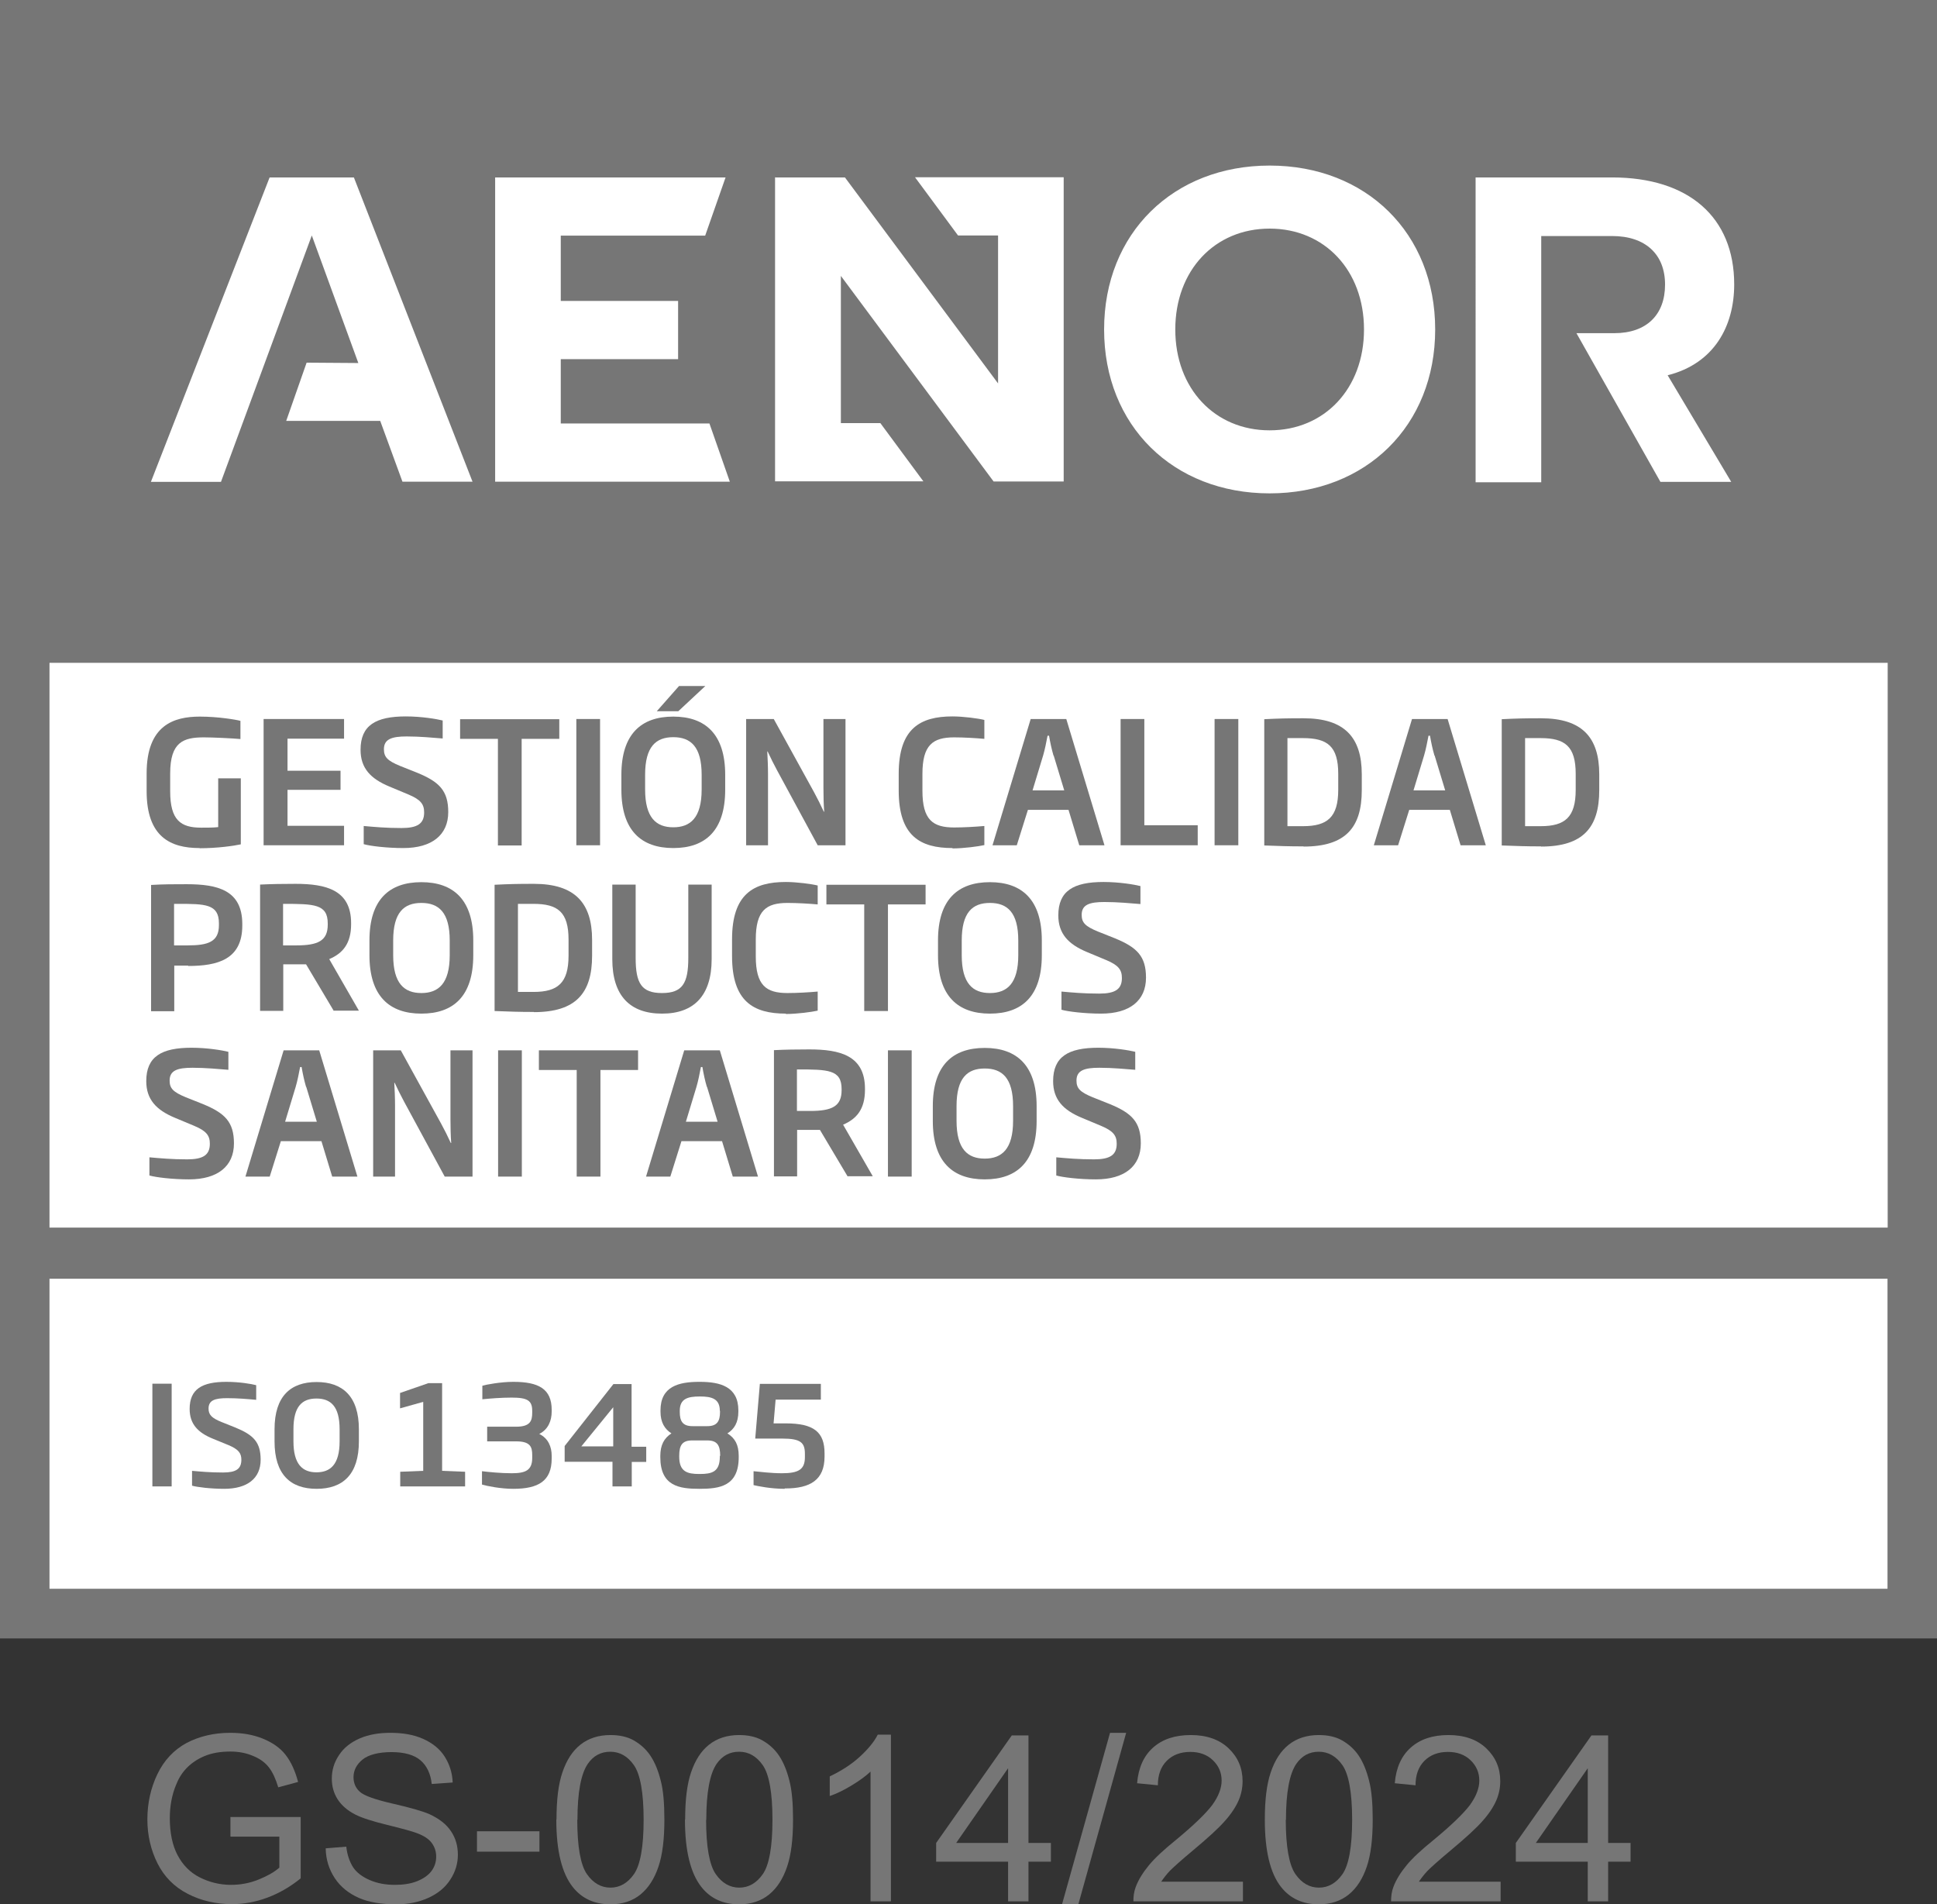 <?xml version="1.0" encoding="UTF-8"?><svg id="Capa_2" xmlns="http://www.w3.org/2000/svg" xmlns:xlink="http://www.w3.org/1999/xlink" viewBox="0 0 104.49 102.71"><rect x="0" y="0" width="104.49" height="102.71" fill="#333333" stroke="none"/><defs><style>.cls-1{fill:none;}.cls-2{fill:#767676;}.cls-3{fill:#fff;}.cls-4{clip-path:url(#clippath);}</style><clipPath id="clippath"><rect class="cls-1" width="104.49" height="102.71"/></clipPath></defs><g id="Capa_1-2"><g class="cls-4"><path class="cls-3" d="M0,0v88.36h104.49V0H0Z"/><path class="cls-2" d="M10.76,45.74c-1.56,0-2.85-.6-2.85-3.07v-.96c0-2.6,1.47-3.06,2.87-3.06,1,0,1.98.17,2.19.23v.98c-.44-.04-1.5-.09-1.97-.09-1.11,0-1.82.25-1.82,1.95v.96c0,1.56.57,1.96,1.67,1.96.34,0,.68,0,.92-.03v-2.63h1.22v3.56c-.37.08-1.25.21-2.23.21h.01Z"/><path class="cls-2" d="M14.22,45.59v-6.81h4.34v1.06h-3.05v1.73h2.86v1.03h-2.86v1.94h3.05v1.05h-4.34Z"/><path class="cls-2" d="M21.76,45.74c-.89,0-1.8-.11-2.14-.21v-.98c.56.05,1.19.11,2.04.11s1.22-.23,1.22-.84c0-.44-.18-.69-.85-.97l-1.03-.43c-1.01-.42-1.55-.99-1.55-1.98,0-1.32.82-1.8,2.44-1.8.86,0,1.67.14,1.99.22v.97c-.52-.04-1.22-.11-1.94-.11-.8,0-1.23.14-1.23.69,0,.42.19.62.87.9l.93.37c1.19.49,1.67.97,1.67,2.12,0,1.24-.89,1.94-2.42,1.94h.01Z"/><path class="cls-2" d="M28.14,39.85v5.75h-1.28v-5.75h-2.04v-1.06h5.35v1.06h-2.04.01Z"/><path class="cls-2" d="M31.09,45.59v-6.81h1.28v6.81h-1.28Z"/><path class="cls-2" d="M36.32,45.74c-1.73,0-2.8-.95-2.8-3.15v-.8c0-2.2,1.07-3.14,2.8-3.14s2.8.95,2.8,3.14v.8c0,2.21-1.07,3.15-2.8,3.15ZM37.85,41.79c0-1.52-.59-2.03-1.53-2.03s-1.52.51-1.52,2.03v.79c0,1.53.6,2.04,1.52,2.04s1.53-.51,1.53-2.04v-.79ZM36.59,38.36h-1.16l1.2-1.36h1.42l-1.46,1.36Z"/><path class="cls-2" d="M44.11,45.59l-2.19-4.04c-.17-.31-.35-.68-.51-1.02h-.02c.02.39.04.8.04,1.22v3.84h-1.18v-6.81h1.49l2.18,3.96c.17.31.37.71.52,1.04h.02c-.03-.41-.04-.88-.04-1.29v-3.71h1.19v6.81h-1.5Z"/><path class="cls-2" d="M51.38,45.74c-1.75,0-2.9-.66-2.9-3.1v-.91c0-2.44,1.16-3.09,2.9-3.09.59,0,1.41.11,1.72.19v1.02c-.45-.04-1.1-.08-1.63-.08-1.15,0-1.71.41-1.71,1.97v.91c0,1.57.56,1.98,1.71,1.98.53,0,1.19-.04,1.63-.08v1.03c-.31.07-1.11.18-1.72.18Z"/><path class="cls-2" d="M58.22,45.59l-.58-1.91h-2.19l-.6,1.91h-1.31l2.06-6.81h1.92l2.06,6.81h-1.35ZM56.83,40.75c-.1-.34-.18-.71-.24-1.07h-.08c-.07.36-.14.73-.24,1.07l-.57,1.88h1.71l-.57-1.88Z"/><path class="cls-2" d="M60.45,45.59v-6.81h1.28v5.73h2.88v1.08h-4.18.01Z"/><path class="cls-2" d="M65.52,45.59v-6.81h1.28v6.81h-1.28Z"/><path class="cls-2" d="M70.32,45.65c-.83,0-1.3-.02-2.12-.05v-6.81c.82-.04,1.23-.05,2.12-.05,2.21,0,3.14,1.03,3.14,3.02v.86c0,2.01-.87,3.04-3.14,3.04h0ZM72.19,41.74c0-1.49-.58-1.93-1.9-1.93h-.84v4.75h.84c1.31,0,1.9-.48,1.9-1.96v-.86Z"/><path class="cls-2" d="M78.79,45.59l-.58-1.91h-2.19l-.6,1.91h-1.31l2.06-6.81h1.92l2.06,6.81h-1.35ZM77.38,40.75c-.1-.34-.18-.71-.24-1.07h-.08c-.07.36-.14.73-.24,1.07l-.57,1.88h1.71l-.57-1.88Z"/><path class="cls-2" d="M83.13,45.65c-.83,0-1.3-.02-2.12-.05v-6.81c.82-.04,1.23-.05,2.12-.05,2.21,0,3.14,1.03,3.14,3.02v.86c0,2.01-.87,3.04-3.14,3.04h0ZM85,41.74c0-1.49-.58-1.93-1.89-1.93h-.84v4.75h.84c1.31,0,1.89-.48,1.89-1.96v-.86Z"/><path class="cls-2" d="M10.15,52.08h-.75v2.46h-1.25v-6.81c.65-.04,1.26-.04,1.92-.04,1.67,0,2.99.32,3,2.13v.1c0,1.83-1.33,2.18-2.92,2.18v-.02ZM11.81,49.8c0-1.05-.75-1.05-2.23-1.05h-.19v2.24h.74c1.11,0,1.68-.2,1.68-1.09v-.1h0Z"/><path class="cls-2" d="M18.01,54.53l-1.5-2.52h-1.23v2.51h-1.25v-6.81c.6-.03,1.22-.04,1.91-.04,1.65,0,3,.33,3,2.12v.06c0,1.04-.45,1.57-1.18,1.88l1.6,2.78h-1.35ZM17.68,49.81c0-1.05-.73-1.06-2.41-1.06v2.24h.71c1.18,0,1.7-.25,1.7-1.12v-.05Z"/><path class="cls-2" d="M22.73,54.67c-1.73,0-2.8-.95-2.8-3.15v-.8c0-2.2,1.07-3.14,2.8-3.14s2.8.95,2.8,3.14v.8c0,2.21-1.07,3.15-2.8,3.15ZM24.26,50.73c0-1.52-.59-2.03-1.53-2.03s-1.52.51-1.52,2.03v.79c0,1.53.6,2.04,1.52,2.04s1.53-.51,1.53-2.04v-.79Z"/><path class="cls-2" d="M28.8,54.58c-.83,0-1.3-.02-2.12-.05v-6.81c.82-.04,1.23-.05,2.12-.05,2.21,0,3.14,1.03,3.14,3.02v.86c0,2.01-.87,3.04-3.14,3.04h0ZM30.67,50.68c0-1.49-.58-1.93-1.89-1.93h-.84v4.75h.84c1.31,0,1.89-.48,1.89-1.96v-.86Z"/><path class="cls-2" d="M35.71,54.67c-1.73,0-2.68-.97-2.68-2.94v-4.02h1.26v3.96c0,1.37.32,1.89,1.42,1.89s1.42-.52,1.42-1.89v-3.96h1.26v4.02c0,1.96-.95,2.94-2.67,2.94h-.01Z"/><path class="cls-2" d="M42.39,54.67c-1.75,0-2.9-.66-2.9-3.1v-.91c0-2.44,1.16-3.09,2.9-3.09.59,0,1.41.11,1.72.19v1.02c-.45-.04-1.1-.08-1.63-.08-1.15,0-1.71.41-1.71,1.97v.91c0,1.57.56,1.98,1.71,1.98.53,0,1.19-.04,1.63-.08v1.03c-.31.07-1.11.18-1.72.18Z"/><path class="cls-2" d="M47.9,48.78v5.75h-1.28v-5.75h-2.04v-1.06h5.35v1.06h-2.04.01Z"/><path class="cls-2" d="M53.4,54.67c-1.73,0-2.8-.95-2.8-3.15v-.8c0-2.2,1.07-3.14,2.8-3.14s2.8.95,2.8,3.14v.8c0,2.21-1.07,3.15-2.8,3.15ZM54.93,50.73c0-1.52-.59-2.03-1.53-2.03s-1.52.51-1.52,2.03v.79c0,1.53.6,2.04,1.52,2.04s1.53-.51,1.53-2.04v-.79Z"/><path class="cls-2" d="M59.4,54.67c-.88,0-1.8-.11-2.14-.21v-.98c.56.05,1.19.11,2.04.11s1.22-.23,1.22-.84c0-.44-.18-.69-.85-.97l-1.03-.43c-1.01-.42-1.55-.99-1.55-1.98,0-1.32.82-1.8,2.44-1.8.86,0,1.67.14,1.99.22v.97c-.52-.04-1.22-.11-1.94-.11-.8,0-1.23.14-1.23.69,0,.42.19.62.87.9l.93.37c1.19.49,1.67.97,1.67,2.12,0,1.24-.88,1.94-2.42,1.94h.01Z"/><path class="cls-2" d="M10.2,63.61c-.89,0-1.8-.11-2.14-.21v-.98c.56.05,1.19.11,2.04.11s1.22-.23,1.22-.84c0-.44-.18-.69-.85-.97l-1.03-.43c-1.01-.42-1.55-.99-1.55-1.98,0-1.32.82-1.8,2.44-1.8.86,0,1.67.14,1.99.22v.97c-.52-.04-1.22-.11-1.94-.11-.8,0-1.23.14-1.23.69,0,.42.19.62.87.9l.93.37c1.19.49,1.67.97,1.67,2.12,0,1.24-.89,1.94-2.42,1.94h.01Z"/><path class="cls-2" d="M17.92,63.46l-.58-1.91h-2.19l-.6,1.91h-1.31l2.06-6.81h1.92l2.06,6.81h-1.35ZM16.51,58.62c-.1-.34-.18-.71-.24-1.07h-.08c-.07.36-.14.73-.24,1.07l-.57,1.88h1.71l-.57-1.88Z"/><path class="cls-2" d="M23.99,63.46l-2.19-4.04c-.17-.31-.35-.68-.51-1.02h-.02c.02.39.04.8.04,1.22v3.84h-1.18v-6.81h1.49l2.18,3.96c.17.31.37.71.52,1.04h.02c-.03-.41-.04-.88-.04-1.29v-3.71h1.19v6.81h-1.5Z"/><path class="cls-2" d="M26.87,63.46v-6.81h1.28v6.81h-1.28Z"/><path class="cls-2" d="M32.39,57.71v5.75h-1.28v-5.75h-2.04v-1.06h5.35v1.06h-2.04.01Z"/><path class="cls-2" d="M39.53,63.46l-.58-1.91h-2.19l-.6,1.91h-1.31l2.06-6.81h1.92l2.06,6.81h-1.35ZM38.13,58.62c-.1-.34-.18-.71-.24-1.07h-.08c-.07.36-.14.73-.24,1.07l-.57,1.88h1.71l-.57-1.88Z"/><path class="cls-2" d="M45.73,63.46l-1.5-2.52h-1.23v2.51h-1.25v-6.81c.6-.03,1.22-.04,1.91-.04,1.65,0,3,.33,3,2.12v.06c0,1.04-.45,1.57-1.18,1.88l1.6,2.78h-1.35ZM45.4,58.74c0-1.05-.73-1.06-2.41-1.06v2.24h.71c1.18,0,1.7-.25,1.7-1.12v-.05Z"/><path class="cls-2" d="M47.9,63.46v-6.81h1.28v6.81h-1.28Z"/><path class="cls-2" d="M53.12,63.61c-1.73,0-2.8-.95-2.8-3.15v-.8c0-2.2,1.07-3.14,2.8-3.14s2.8.95,2.8,3.14v.8c0,2.21-1.07,3.15-2.8,3.15ZM54.65,59.66c0-1.52-.59-2.03-1.53-2.03s-1.52.51-1.52,2.03v.79c0,1.53.6,2.04,1.52,2.04s1.53-.51,1.53-2.04v-.79Z"/><path class="cls-2" d="M59.12,63.61c-.89,0-1.8-.11-2.14-.21v-.98c.56.05,1.19.11,2.04.11s1.22-.23,1.22-.84c0-.44-.18-.69-.85-.97l-1.03-.43c-1.01-.42-1.55-.99-1.55-1.98,0-1.32.82-1.8,2.44-1.8.86,0,1.67.14,1.99.22v.97c-.52-.04-1.22-.11-1.94-.11-.8,0-1.23.14-1.23.69,0,.42.19.62.87.9l.93.37c1.19.49,1.67.97,1.67,2.12,0,1.24-.89,1.94-2.42,1.94h.01Z"/><path class="cls-2" d="M8.22,80.17v-5.54h1.04v5.54h-1.04Z"/><path class="cls-2" d="M12.1,80.3c-.72,0-1.47-.09-1.74-.17v-.8c.46.04.97.09,1.67.09s.99-.19.99-.69c0-.35-.15-.56-.7-.79l-.83-.34c-.82-.33-1.26-.8-1.26-1.61,0-1.07.67-1.46,1.98-1.46.7,0,1.35.11,1.61.18v.79c-.43-.04-.99-.09-1.57-.09-.65,0-1,.11-1,.56,0,.33.16.51.71.73l.75.3c.97.4,1.35.79,1.35,1.73,0,1.01-.72,1.57-1.97,1.57h.01Z"/><path class="cls-2" d="M17.08,80.3c-1.41,0-2.27-.77-2.27-2.56v-.65c0-1.79.87-2.55,2.27-2.55s2.28.77,2.28,2.55v.65c0,1.79-.87,2.56-2.28,2.56ZM18.32,77.09c0-1.24-.48-1.66-1.25-1.66s-1.24.42-1.24,1.66v.65c0,1.24.49,1.67,1.24,1.67s1.25-.42,1.25-1.67v-.65Z"/><path class="cls-2" d="M21.59,80.17v-.79l1.24-.05v-3.72l-1.25.35v-.83l1.53-.53h.74v4.73l1.24.05v.79h-3.5Z"/><path class="cls-2" d="M27.68,80.3c-.67,0-1.41-.15-1.68-.23v-.72c.32.04,1.01.11,1.6.11.74,0,1.11-.15,1.11-.83v-.15c0-.44-.1-.74-.87-.74h-1.56v-.79h1.56c.77,0,.87-.32.87-.76v-.09c0-.56-.25-.72-1.11-.72-.58,0-1.17.05-1.58.09v-.73c.19-.06.99-.21,1.67-.21,1.35,0,2.07.37,2.07,1.51v.09c0,.49-.18.96-.67,1.21.49.24.67.7.67,1.18v.15c0,1.21-.72,1.63-2.07,1.63h-.01Z"/><path class="cls-2" d="M34.08,78.84v1.33h-1.04v-1.33h-2.58v-.85l2.63-3.34h.98v3.38h.79v.82h-.79.01ZM33.08,75.9l-1.72,2.11h1.72v-2.11Z"/><path class="cls-2" d="M37.76,80.3h-.03c-1.08,0-2.11-.14-2.11-1.71v-.06c0-.59.2-.96.6-1.22-.36-.23-.59-.59-.59-1.17v-.07c0-1.3.99-1.54,2.09-1.54h.03c1.09,0,2.08.25,2.08,1.54v.07c0,.58-.22.94-.59,1.17.41.26.61.61.61,1.22v.06c0,1.57-1.03,1.71-2.11,1.71h.02ZM38.85,78.52c0-.58-.17-.83-.7-.83h-.81c-.53,0-.7.25-.7.83v.05c0,.81.44.93,1.08.93h.03c.65,0,1.08-.11,1.08-.93v-.05h.01ZM38.83,76.09c0-.65-.44-.77-1.06-.77h-.03c-.64,0-1.07.12-1.07.77v.07c0,.48.15.76.68.76h.81c.53,0,.68-.28.68-.76v-.07Z"/><path class="cls-2" d="M42.33,80.3c-.76,0-1.46-.15-1.68-.2v-.75c.33.03.95.11,1.53.11.91,0,1.24-.21,1.24-.87v-.18c0-.61-.24-.82-1.22-.82h-1.46l.25-2.95h3.29v.85h-2.44l-.11,1.28h.65c1.54,0,2.1.48,2.1,1.62v.17c0,1.26-.77,1.72-2.12,1.72h-.03Z"/><path class="cls-2" d="M0,0v88.36h104.49V0H0ZM79.6,9.57h7.36c4.12,0,6.59,2.13,6.59,5.77,0,2.25-1.08,4.27-3.59,4.9l3.43,5.75h-3.82l-4.53-8.02h2.04c1.74,0,2.74-.99,2.74-2.62s-1.05-2.62-2.86-2.62h-3.82v13.28h-3.54V9.57ZM68.49,8.93c5.21,0,8.93,3.65,8.93,8.84s-3.73,8.84-8.93,8.84-8.93-3.65-8.93-8.84,3.73-8.84,8.93-8.84ZM41.83,9.57h3.75l8.26,11.11v-7.98h-2.16l-2.32-3.14h8.02v16.41h-3.78l-8.24-11.09v7.94h2.13l2.32,3.14h-8V9.56h.01ZM26.71,9.57h12.43l-1.1,3.14h-7.79v3.52h6.33v3.14h-6.33v3.47h8.02l1.1,3.14h-12.66V9.58h0ZM14.56,9.57h4.53l6.4,16.41h-3.78l-1.2-3.28h-5.07l1.1-3.14,2.79.02-2.51-6.88-4.9,13.29h-3.78l6.4-16.41h.01ZM101.82,85.69H2.67v-16.72h99.15v16.72ZM101.82,66.21H2.67v-30.46h99.16v30.46h-.01ZM63.4,17.77c0-3.19,2.13-5.44,5.09-5.44s5.09,2.25,5.09,5.44-2.13,5.44-5.09,5.44-5.09-2.25-5.09-5.44Z"/><path class="cls-2" d="M12.43,99.05v-1.05h3.79v3.31c-.58.47-1.18.81-1.8,1.04s-1.25.35-1.91.35c-.87,0-1.68-.19-2.39-.56-.72-.37-1.26-.92-1.62-1.63-.36-.72-.55-1.51-.55-2.38s.18-1.69.54-2.44c.36-.75.89-1.31,1.57-1.68.69-.36,1.47-.55,2.36-.55.65,0,1.23.1,1.75.31.52.21.94.5,1.23.87.29.37.52.86.68,1.47l-1.07.29c-.14-.46-.3-.81-.5-1.07-.2-.26-.48-.47-.85-.62-.37-.16-.78-.24-1.23-.24-.54,0-1.01.08-1.41.25-.4.17-.71.39-.96.65-.25.26-.43.56-.56.89-.23.55-.34,1.16-.34,1.8,0,.8.14,1.47.42,2,.28.53.68.94,1.2,1.2.52.26,1.08.4,1.68.4.51,0,1.01-.09,1.5-.29.49-.2.85-.41,1.11-.64v-1.67h-2.63.01Z"/><path class="cls-2" d="M17.57,99.69l1.11-.09c.05.45.18.81.36,1.1.19.29.49.52.9.7s.86.26,1.37.26c.45,0,.85-.06,1.2-.2.34-.14.6-.32.77-.55.17-.23.25-.49.25-.77s-.08-.52-.24-.74c-.16-.22-.43-.39-.8-.53-.24-.09-.77-.24-1.59-.44s-1.4-.39-1.73-.56c-.43-.22-.75-.5-.96-.83s-.31-.7-.31-1.11c0-.45.12-.87.39-1.27.26-.4.64-.69,1.12-.9.49-.21,1.04-.3,1.65-.3.67,0,1.25.1,1.75.32.5.22.9.53,1.17.95.27.42.42.89.44,1.41l-1.13.08c-.06-.56-.27-.99-.61-1.28-.34-.29-.87-.44-1.56-.44s-1.24.14-1.56.4c-.32.26-.49.58-.49.95,0,.32.11.58.34.79.23.21.82.42,1.78.64.96.22,1.62.41,1.98.57.52.24.91.54,1.16.92.25.37.37.79.37,1.27s-.14.93-.41,1.34c-.27.42-.67.75-1.18.98-.51.23-1.08.35-1.73.35-.81,0-1.49-.11-2.03-.35-.54-.24-.98-.59-1.29-1.06-.31-.47-.48-1.01-.49-1.6h.01Z"/><path class="cls-2" d="M25.73,99.87v-1.1h3.37v1.1h-3.37Z"/><path class="cls-2" d="M30.02,98.14c0-1.06.1-1.91.32-2.55.22-.65.54-1.15.97-1.49.43-.34.97-.52,1.62-.52.48,0,.91.09,1.26.29s.66.47.9.83c.24.36.42.81.55,1.33.14.52.2,1.23.2,2.11,0,1.05-.1,1.89-.32,2.54-.22.65-.54,1.15-.97,1.5-.43.35-.97.53-1.62.53-.86,0-1.54-.31-2.03-.93-.59-.74-.89-1.96-.89-3.63v-.02ZM31.14,98.14c0,1.47.18,2.45.52,2.94.34.49.77.73,1.27.73s.93-.24,1.27-.73c.34-.49.52-1.47.52-2.93s-.18-2.45-.52-2.94c-.34-.49-.77-.73-1.28-.73s-.91.22-1.21.65c-.37.54-.56,1.55-.56,3.02h-.01Z"/><path class="cls-2" d="M36.96,98.14c0-1.06.1-1.91.32-2.55.22-.65.54-1.15.97-1.49.43-.34.97-.52,1.62-.52.48,0,.91.09,1.26.29s.66.47.9.83c.24.36.42.81.55,1.33.14.52.2,1.23.2,2.11,0,1.05-.1,1.89-.32,2.54-.22.65-.54,1.15-.97,1.5-.43.35-.97.53-1.62.53-.86,0-1.54-.31-2.03-.93-.59-.74-.89-1.96-.89-3.63v-.02ZM38.09,98.14c0,1.47.18,2.45.52,2.94.34.49.77.73,1.27.73s.93-.24,1.27-.73c.34-.49.52-1.47.52-2.93s-.18-2.45-.52-2.94c-.34-.49-.77-.73-1.28-.73s-.91.22-1.21.65c-.37.54-.56,1.55-.56,3.02h-.01Z"/><path class="cls-2" d="M48.05,102.55h-1.09v-7c-.26.25-.61.5-1.04.76-.43.26-.81.44-1.16.56v-1.06c.61-.29,1.16-.64,1.61-1.05.46-.42.78-.81.98-1.2h.71v8.98h-.01Z"/><path class="cls-2" d="M54.38,102.55v-2.14h-3.88v-1.01l4.08-5.8h.9v5.8h1.21v1.01h-1.21v2.14h-1.09ZM54.38,99.4v-4.03l-2.8,4.03h2.8Z"/><path class="cls-2" d="M57.29,102.71l2.59-9.25h.87l-2.58,9.25h-.89Z"/><path class="cls-2" d="M67.05,101.5v1.05h-5.91c0-.26.03-.52.12-.76.15-.41.4-.8.72-1.19.32-.39.81-.84,1.44-1.35.97-.8,1.62-1.43,1.97-1.89.34-.47.51-.91.51-1.32,0-.44-.16-.8-.47-1.1-.31-.3-.72-.45-1.22-.45-.53,0-.95.16-1.27.48-.32.32-.48.76-.48,1.32l-1.12-.11c.07-.84.36-1.48.87-1.93.51-.45,1.18-.67,2.03-.67s1.54.24,2.04.72c.5.48.75,1.06.75,1.77,0,.35-.07.71-.22,1.05-.15.34-.39.71-.73,1.09-.34.39-.91.91-1.7,1.57-.66.55-1.08.93-1.27,1.12-.19.2-.34.4-.47.59h4.4Z"/><path class="cls-2" d="M68.23,98.14c0-1.06.1-1.91.32-2.55.22-.65.54-1.15.97-1.49.43-.34.97-.52,1.62-.52.48,0,.91.09,1.26.29.35.2.66.47.9.83.24.36.42.81.55,1.33.14.52.2,1.23.2,2.11,0,1.05-.1,1.89-.32,2.54-.22.65-.54,1.15-.97,1.5-.43.35-.97.53-1.62.53-.86,0-1.54-.31-2.03-.93-.59-.74-.88-1.96-.88-3.63v-.02ZM69.36,98.14c0,1.47.18,2.45.52,2.94.34.49.77.73,1.27.73s.93-.24,1.27-.73c.34-.49.52-1.47.52-2.93s-.18-2.45-.52-2.94c-.34-.49-.77-.73-1.28-.73s-.91.22-1.21.65c-.37.54-.56,1.55-.56,3.02h-.01Z"/><path class="cls-2" d="M80.95,101.5v1.05h-5.91c0-.26.03-.52.12-.76.15-.41.4-.8.72-1.19.32-.39.81-.84,1.44-1.35.97-.8,1.62-1.43,1.97-1.89.34-.47.51-.91.51-1.32,0-.44-.16-.8-.47-1.1-.31-.3-.72-.45-1.22-.45-.53,0-.95.16-1.27.48-.32.32-.48.76-.48,1.32l-1.12-.11c.07-.84.36-1.48.87-1.93.51-.45,1.18-.67,2.03-.67s1.54.24,2.04.72.75,1.06.75,1.77c0,.35-.07.71-.22,1.05-.15.34-.39.71-.73,1.09-.34.39-.91.91-1.7,1.57-.66.55-1.08.93-1.27,1.12-.19.2-.34.4-.47.59h4.4Z"/><path class="cls-2" d="M85.65,102.55v-2.14h-3.88v-1.01l4.08-5.8h.9v5.8h1.21v1.01h-1.21v2.14h-1.09ZM85.65,99.4v-4.03l-2.8,4.03h2.8Z"/></g></g></svg>